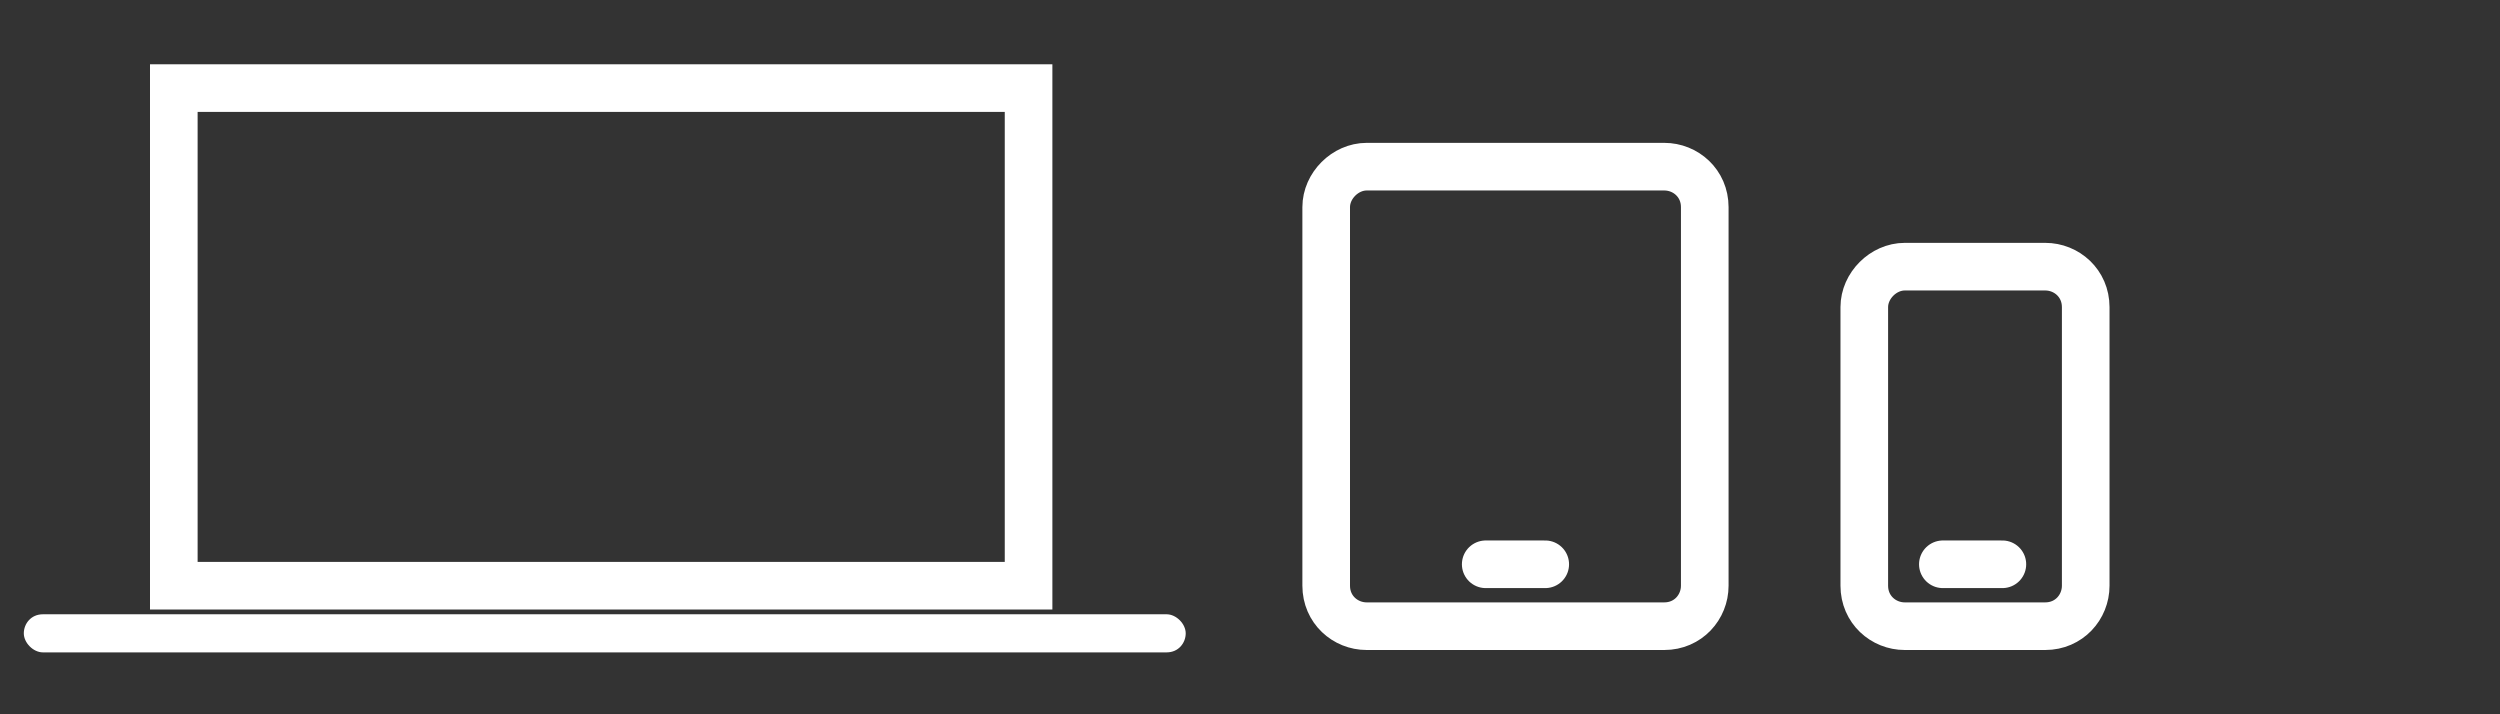 <?xml version="1.0" encoding="utf-8"?>
<!-- Generator: Adobe Illustrator 21.0.0, SVG Export Plug-In . SVG Version: 6.00 Build 0)  -->
<svg version="1.1" id="Camada_1" xmlns="http://www.w3.org/2000/svg" xmlns:xlink="http://www.w3.org/1999/xlink" x="0px" y="0px"
	 viewBox="0 0 105 30" style="enable-background:new 0 0 105 30;" xml:space="preserve">
<rect x="0" y="0" width="105" height="30" fill="#333333" stroke="none"/>
<style type="text/css">
	.st0{fill:none;stroke:#FFFFFF;stroke-width:2;}
	.st1{fill:none;stroke:#FFFFFF;stroke-width:2;stroke-linecap:round;}
	.st2{fill:#FFFFFF;}
</style>
<g>
	<path class="st0" d="M80,11.2h5.9c0.9,0,1.7,0.7,1.7,1.7v11.7c0,0.9-0.7,1.7-1.7,1.7H80c-0.9,0-1.7-0.7-1.7-1.7V12.9
		C78.3,12,79.1,11.2,80,11.2z"/>
	<path class="st1" d="M81.6,23.7h2.5"/>
	<path class="st0" d="M57.4,7h12.5c0.9,0,1.7,0.7,1.7,1.7v15.9c0,0.9-0.7,1.7-1.7,1.7H57.4c-0.9,0-1.7-0.7-1.7-1.7V8.7
		C55.7,7.8,56.5,7,57.4,7z"/>
	<path class="st1" d="M62.4,23.7h2.5"/>
	<rect x="7.3" y="3.7" class="st0" width="35.9" height="20.9"/>
	<path class="st2" d="M1.8,25.8c-0.5,0-0.8,0.4-0.8,0.8s0.4,0.8,0.8,0.8h47.2c0.5,0,0.8-0.4,0.8-0.8s-0.4-0.8-0.8-0.8H1.8z
		 M21.1,26.2c-0.2,0-0.4,0.2-0.4,0.4s0.2,0.4,0.4,0.4h9.2c0.2,0,0.4-0.2,0.4-0.4s-0.2-0.4-0.4-0.4H21.1z"/>
</g>
</svg>
